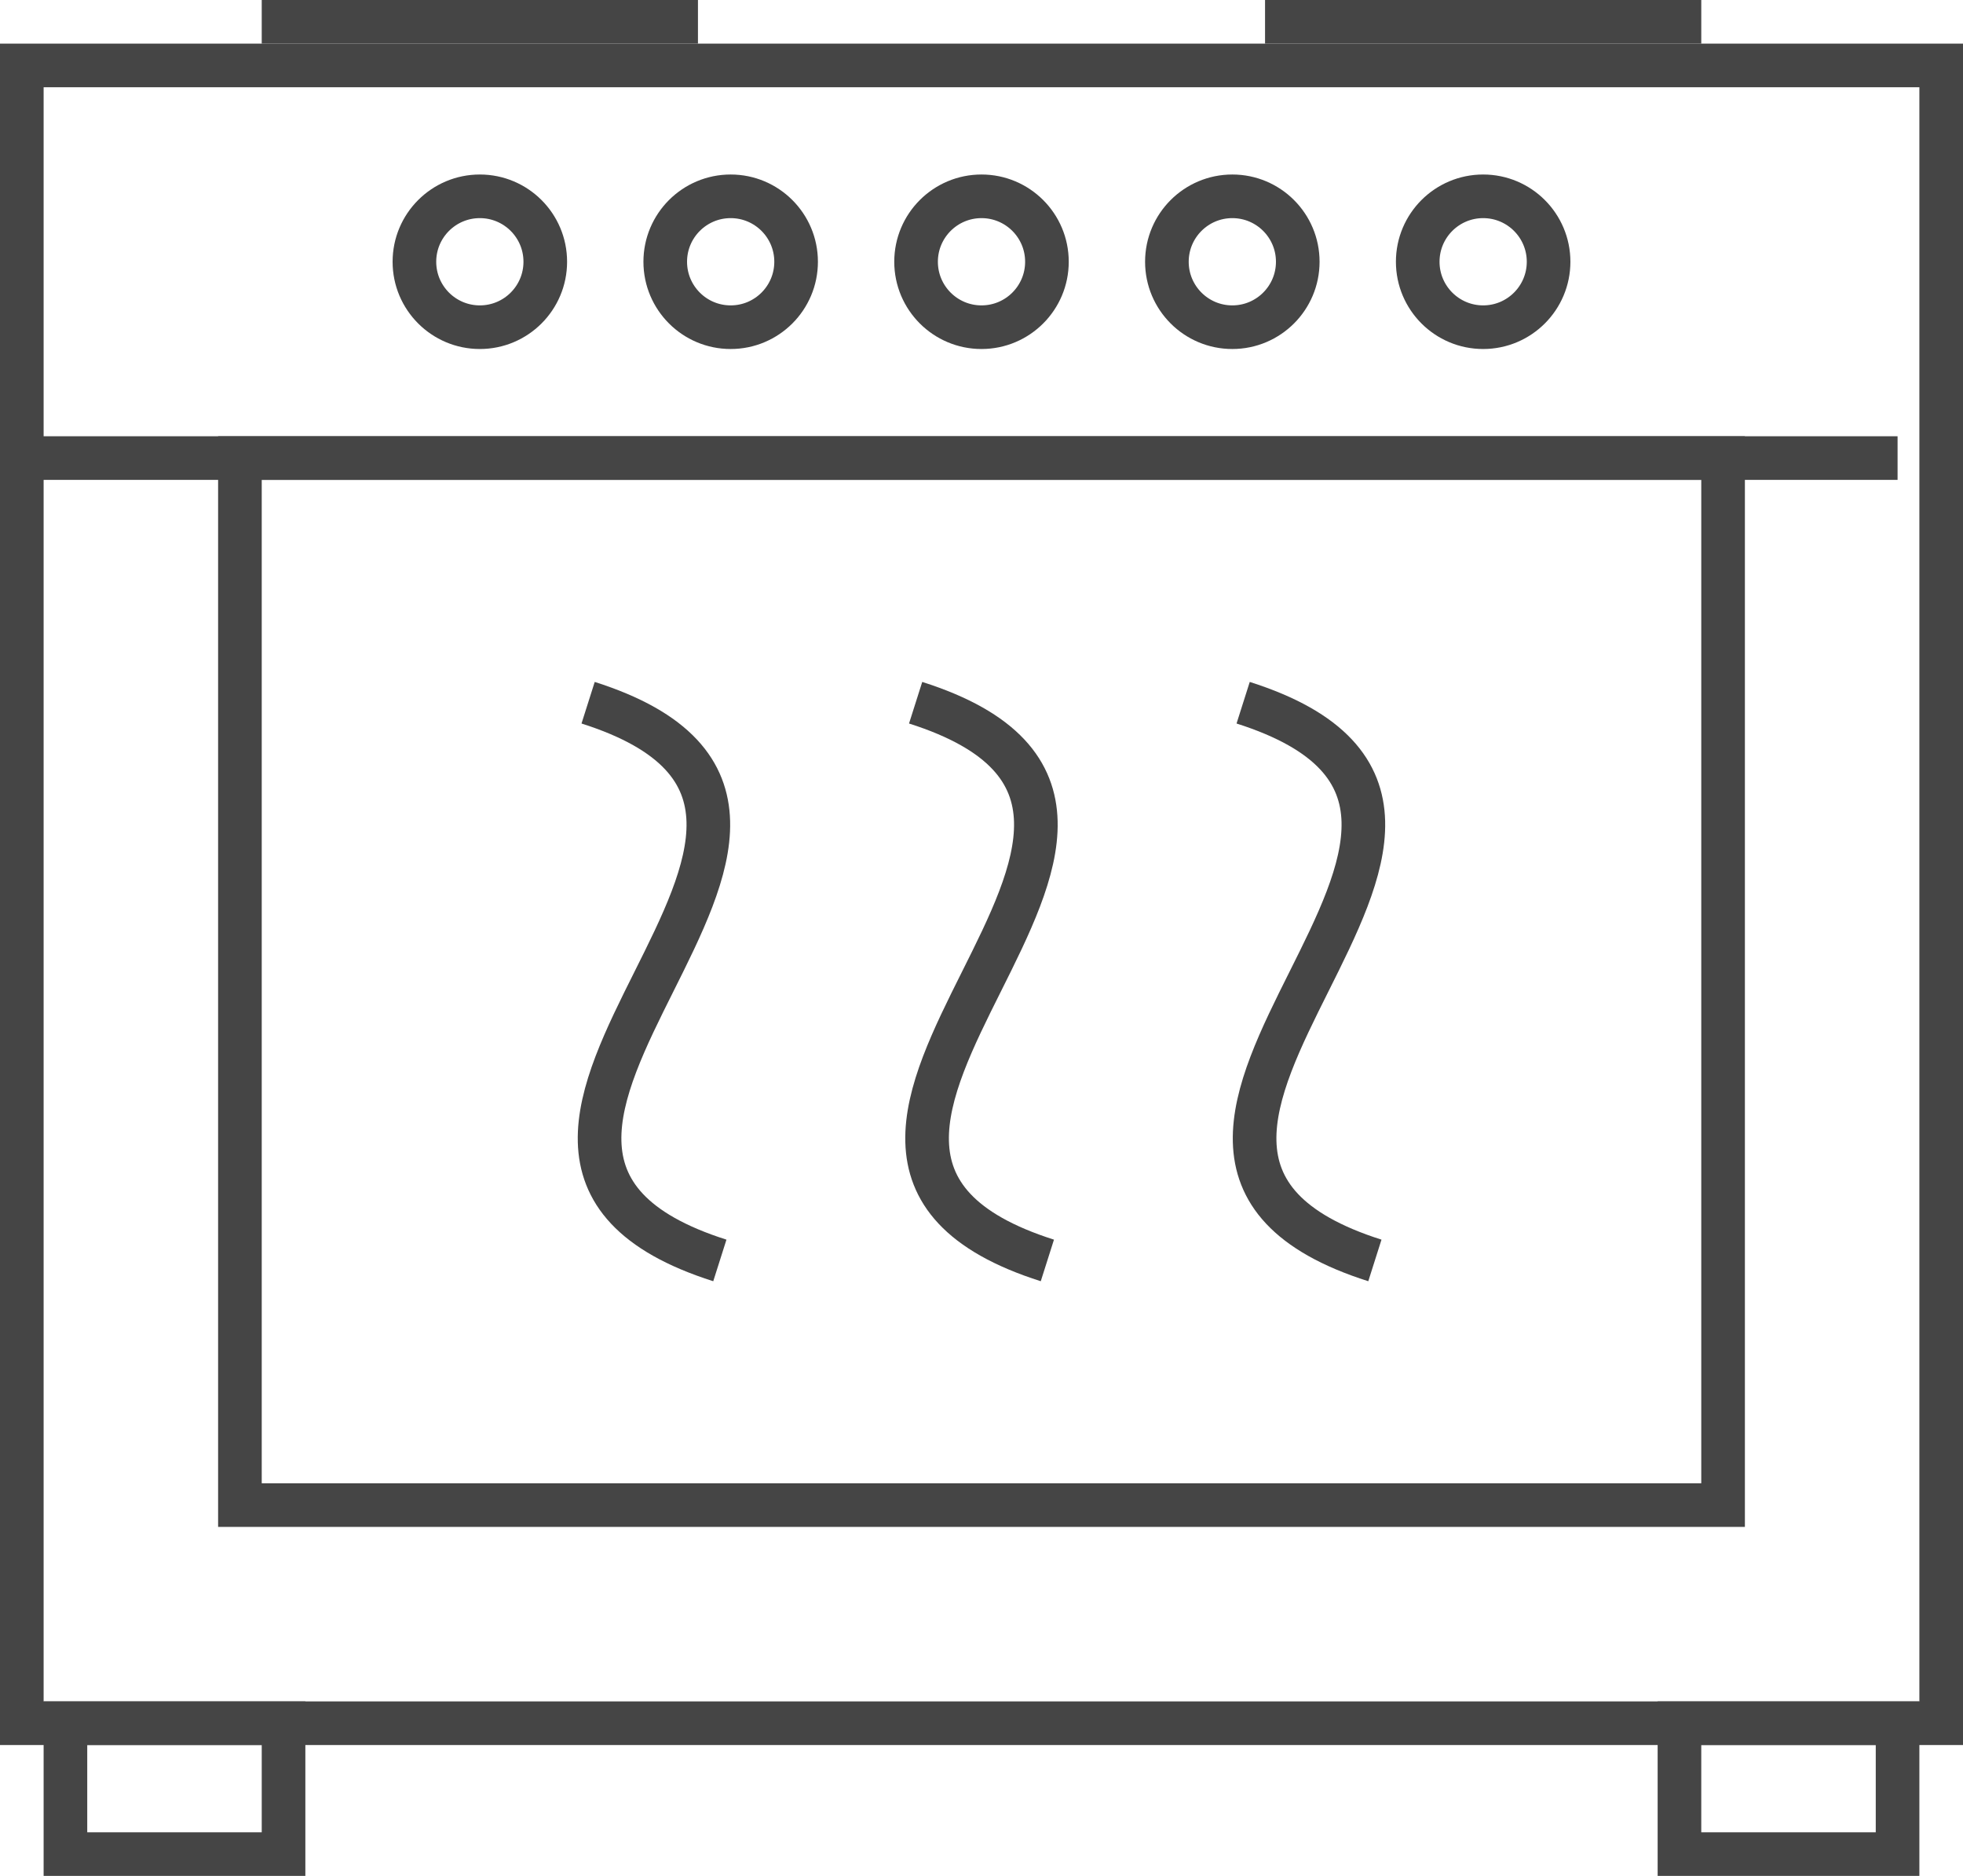 <svg viewBox="0 0 225 215" xmlns="http://www.w3.org/2000/svg" id="Layer_2"><g id="_ÎÓÈ_1"><rect stroke-width="5" stroke-miterlimit="10" stroke="#454545" fill="none" height="190" width="220" y="7.5" x="2.5"></rect><rect stroke-width="5" stroke-miterlimit="10" stroke="#454545" fill="none" height="120" width="170" y="52.5" x="27.5"></rect><line stroke-width="5" stroke-miterlimit="10" stroke="#454545" fill="none" y2="2.5" x2="80" y1="2.5" x1="30"></line><line stroke-width="5" stroke-miterlimit="10" stroke="#454545" fill="none" y2="2.5" x2="145" y1="2.5" x1="195"></line><path stroke-width="5" stroke-miterlimit="10" stroke="#454545" fill="none" d="M82.51,144.46c-40.61-12.9,25.5-51.02-15.1-63.92"></path><path stroke-width="5" stroke-miterlimit="10" stroke="#454545" fill="none" d="M120.05,144.46c-40.61-12.9,25.5-51.02-15.1-63.92"></path><path stroke-width="5" stroke-miterlimit="10" stroke="#454545" fill="none" d="M157.59,144.46c-40.61-12.9,25.5-51.02-15.1-63.92"></path><circle stroke-width="5" stroke-miterlimit="10" stroke="#454545" fill="none" r="7.5" cy="30" cx="55"></circle><circle stroke-width="5" stroke-miterlimit="10" stroke="#454545" fill="none" r="7.5" cy="30" cx="83.75"></circle><circle stroke-width="5" stroke-miterlimit="10" stroke="#454545" fill="none" r="7.5" cy="30" cx="112.5"></circle><circle stroke-width="5" stroke-miterlimit="10" stroke="#454545" fill="none" r="7.5" cy="30" cx="141.25"></circle><circle stroke-width="5" stroke-miterlimit="10" stroke="#454545" fill="none" r="7.5" cy="30" cx="170"></circle><line stroke-width="5" stroke-miterlimit="10" stroke="#454545" fill="none" y2="52.5" x2="217.5" y1="52.5" x1="2.5"></line><rect stroke-width="5" stroke-miterlimit="10" stroke="#454545" fill="none" height="15" width="25" y="197.5" x="7.5"></rect><rect stroke-width="5" stroke-miterlimit="10" stroke="#454545" fill="none" transform="translate(410 410) rotate(180)" height="15" width="25" y="197.5" x="192.5"></rect></g></svg>